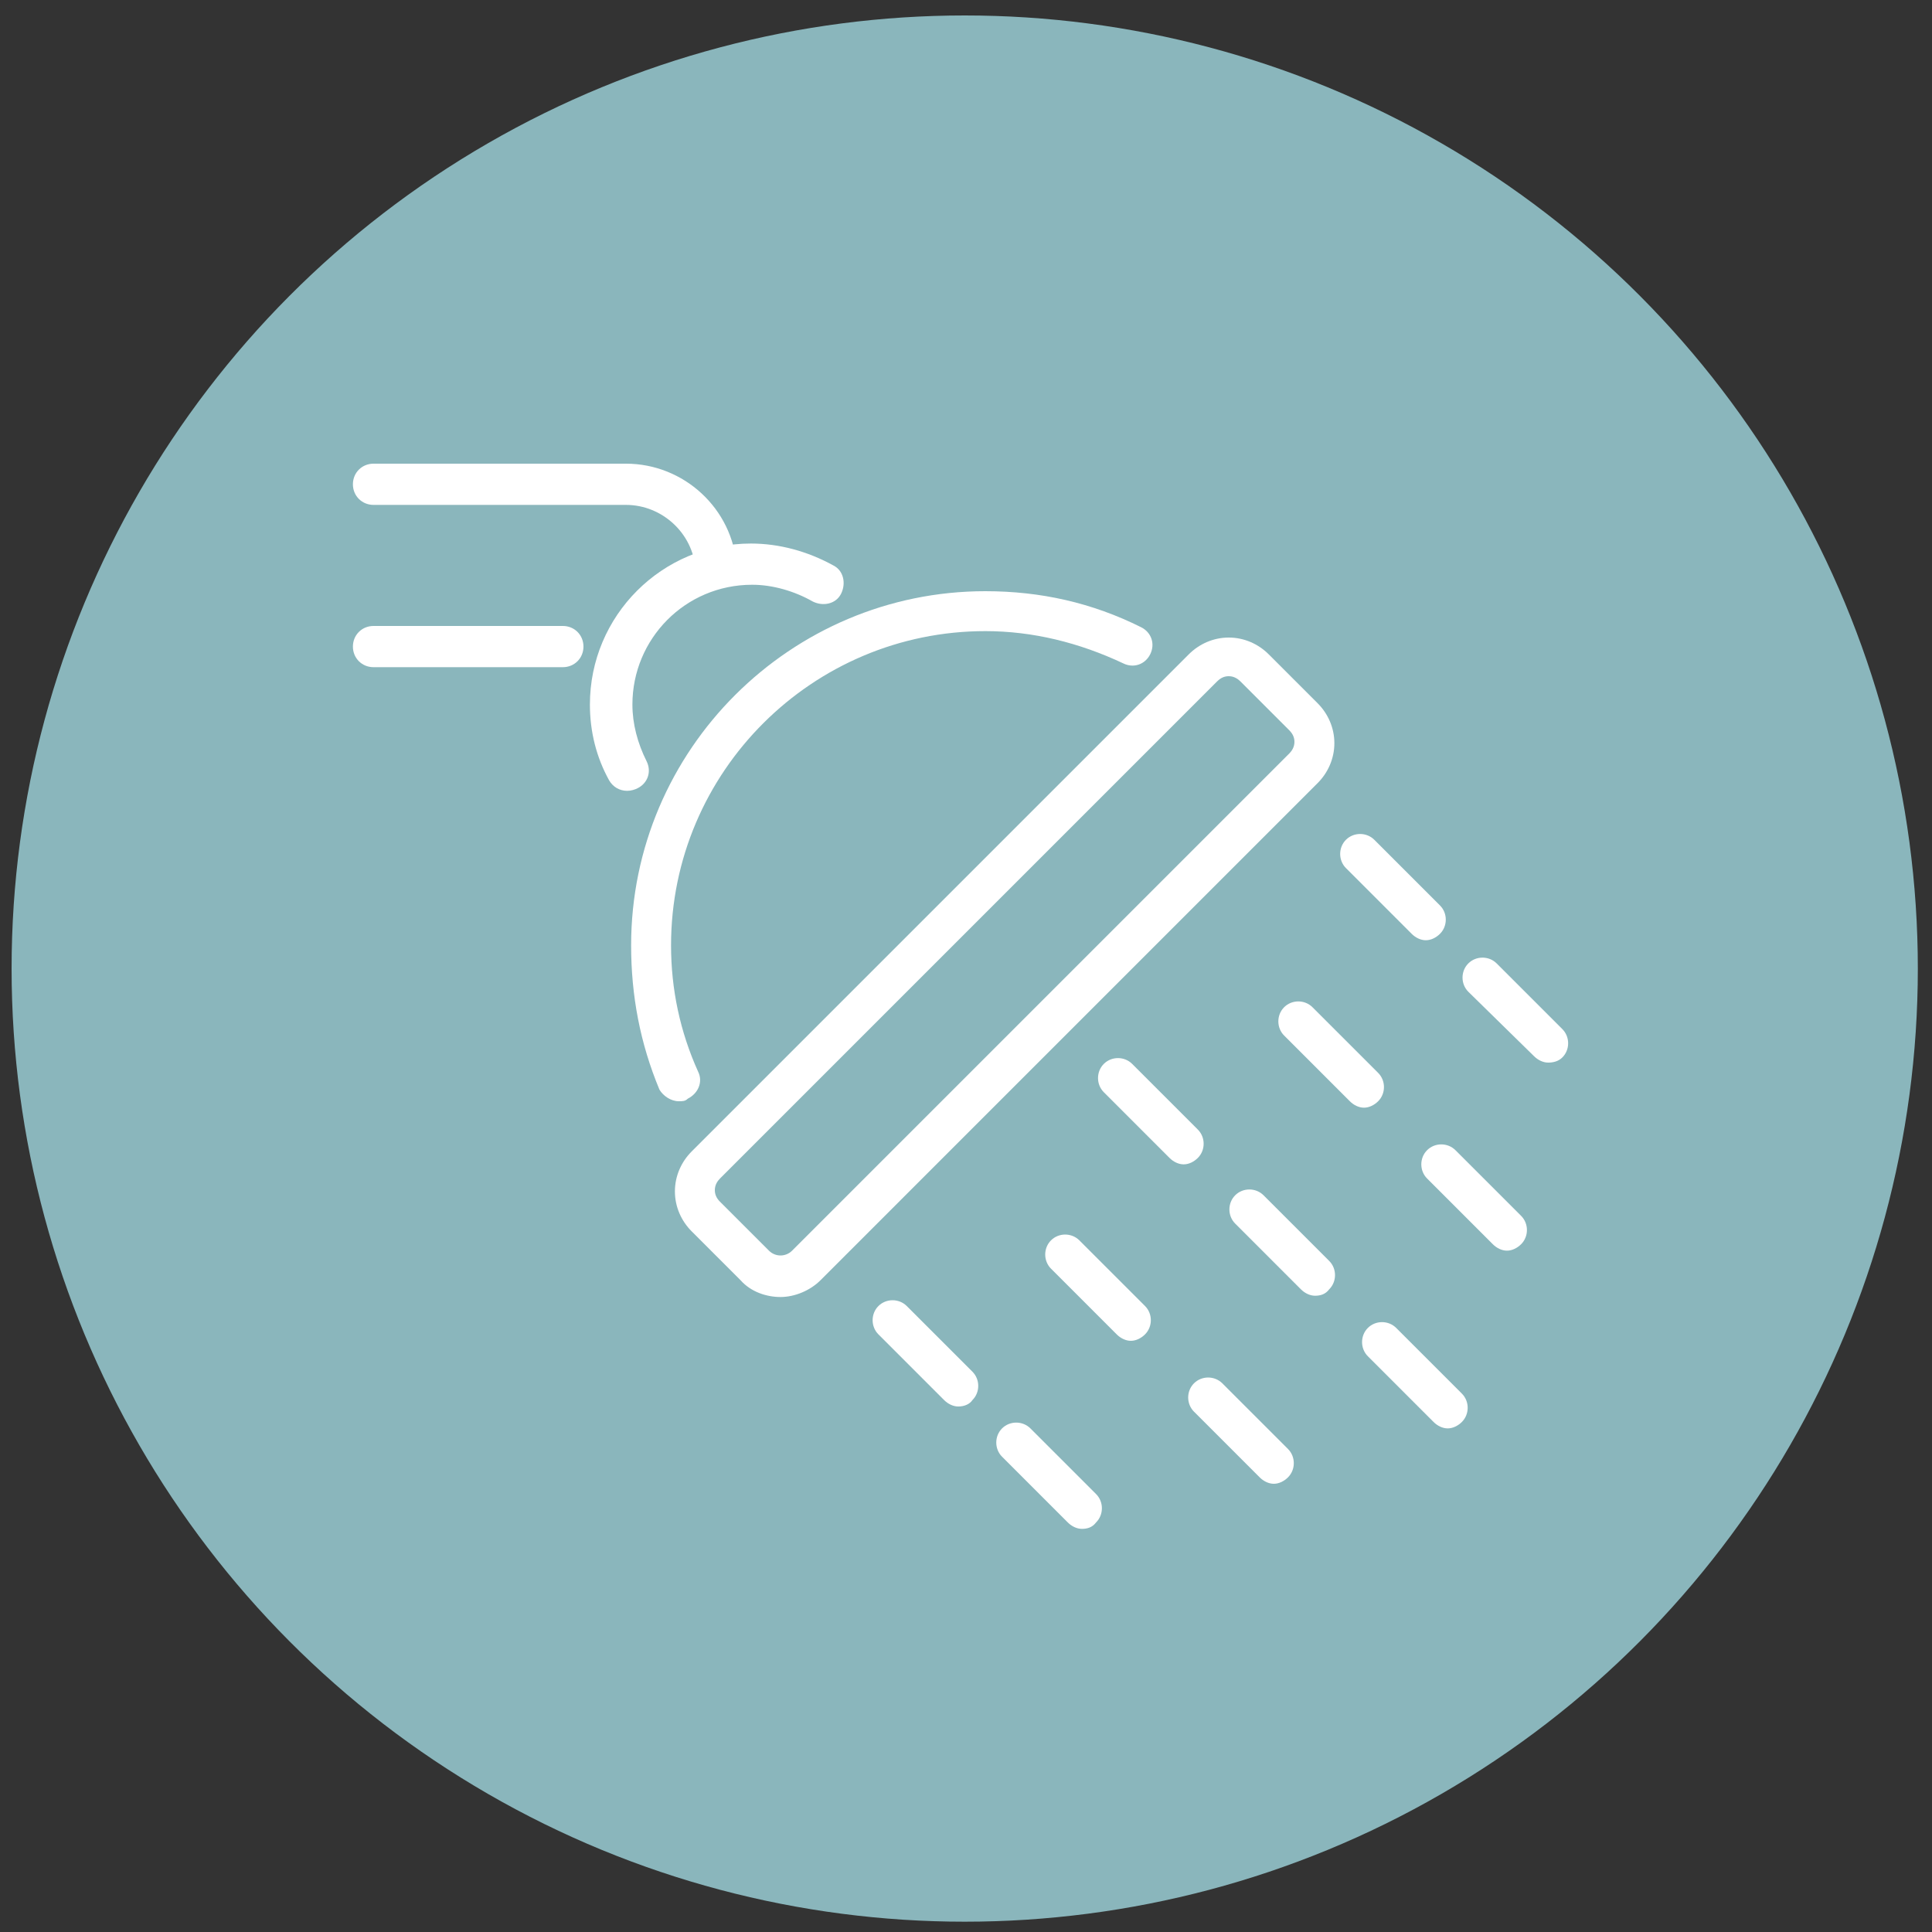 <?xml version="1.0" encoding="utf-8"?>
<!-- Generator: $$$/GeneralStr/196=Adobe Illustrator 27.6.0, SVG Export Plug-In . SVG Version: 6.00 Build 0)  -->
<svg version="1.1" id="Ebene_1" xmlns="http://www.w3.org/2000/svg" xmlns:xlink="http://www.w3.org/1999/xlink" x="0px" y="0px"
	 viewBox="0 0 150 150" style="enable-background:new 0 0 150 150;" xml:space="preserve">
<rect x="0" y="0" width="150" height="150" fill="#333333" stroke="none"/>
<style type="text/css">
	.st0{fill:#8AB6BC;}
	.st1{fill:#FFFFFF;}
</style>
<circle class="st0" cx="74.9" cy="75.2" r="74"/>
<g>
	<path class="st1" d="M59.7,97.1c0.5,0.5,1.3,0.5,1.8,0l38.6-38.6c0.2-0.2,0.4-0.5,0.4-0.9c0-0.3-0.1-0.6-0.4-0.9l-3.8-3.8
		c-0.2-0.2-0.5-0.4-0.9-0.4c-0.3,0-0.6,0.1-0.9,0.4L55.9,91.5c-0.2,0.2-0.4,0.5-0.4,0.9c0,0.3,0.1,0.6,0.4,0.9L59.7,97.1z
		 M60.6,100.7c-1.1,0-2.3-0.4-3.1-1.3l-3.8-3.8c-0.8-0.8-1.3-1.9-1.3-3.1c0-1.2,0.5-2.3,1.3-3.1l38.6-38.6c0.8-0.8,1.9-1.3,3.1-1.3
		c1.2,0,2.3,0.5,3.1,1.3l3.8,3.8c0.8,0.8,1.3,1.9,1.3,3.1c0,1.2-0.5,2.3-1.3,3.1L63.7,99.4C62.9,100.2,61.7,100.7,60.6,100.7"/>
	<path class="st1" d="M52.7,85.5c-0.6,0-1.2-0.4-1.5-0.9C49.7,81,49,77.3,49,73.4c0-15.2,12.4-27.5,27.5-27.5
		c4.3,0,8.3,0.9,12.1,2.8c0.8,0.4,1.1,1.3,0.7,2.1c-0.4,0.8-1.3,1.1-2.1,0.7c-3.4-1.6-7-2.5-10.7-2.5c-13.4,0-24.4,10.9-24.4,24.4
		c0,3.4,0.7,6.7,2.1,9.8c0.4,0.8,0,1.7-0.8,2.1C53.2,85.5,53,85.5,52.7,85.5"/>
	<path class="st1" d="M48.7,61.4c-0.6,0-1.1-0.3-1.4-0.8c-1-1.8-1.5-3.8-1.5-5.9c0-6.9,5.6-12.5,12.5-12.5c2.2,0,4.4,0.6,6.4,1.7
		c0.8,0.4,1,1.4,0.6,2.2c-0.4,0.8-1.4,1-2.2,0.6c-1.4-0.8-3.1-1.3-4.7-1.3c-5.2,0-9.3,4.2-9.3,9.3c0,1.5,0.4,3,1.1,4.4
		c0.4,0.8,0.1,1.7-0.7,2.1C49.3,61.3,49,61.4,48.7,61.4"/>
	<path class="st1" d="M55.6,45.7c-0.8,0-1.5-0.6-1.6-1.5c-0.2-2.8-2.6-5-5.4-5H29c-0.9,0-1.6-0.7-1.6-1.6c0-0.9,0.7-1.6,1.6-1.6
		h19.6c4.5,0,8.3,3.5,8.6,8c0.1,0.9-0.6,1.6-1.5,1.7C55.7,45.7,55.7,45.7,55.6,45.7"/>
	<path class="st1" d="M43.7,51.8H29c-0.9,0-1.6-0.7-1.6-1.6s0.7-1.6,1.6-1.6h14.7c0.9,0,1.6,0.7,1.6,1.6S44.6,51.8,43.7,51.8"/>
	<path class="st1" d="M74.4,109.2c-0.4,0-0.8-0.2-1.1-0.5l-5.1-5.1c-0.6-0.6-0.6-1.6,0-2.2c0.6-0.6,1.6-0.6,2.2,0l5.1,5.1
		c0.6,0.6,0.6,1.6,0,2.2C75.3,109,74.9,109.2,74.4,109.2"/>
	<path class="st1" d="M84,118.7c-0.4,0-0.8-0.2-1.1-0.5l-5.1-5.1c-0.6-0.6-0.6-1.6,0-2.2c0.6-0.6,1.6-0.6,2.2,0l5.1,5.1
		c0.6,0.6,0.6,1.6,0,2.2C84.8,118.6,84.4,118.7,84,118.7"/>
	<path class="st1" d="M87.8,104.1c-0.4,0-0.8-0.2-1.1-0.5l-5.1-5.1c-0.6-0.6-0.6-1.6,0-2.2c0.6-0.6,1.6-0.6,2.2,0l5.1,5.1
		c0.6,0.6,0.6,1.6,0,2.2C88.6,103.9,88.2,104.1,87.8,104.1"/>
	<path class="st1" d="M91.9,90.4c-0.4,0-0.8-0.2-1.1-0.5l-5.1-5.1c-0.6-0.6-0.6-1.6,0-2.2c0.6-0.6,1.6-0.6,2.2,0l5.1,5.1
		c0.6,0.6,0.6,1.6,0,2.2C92.7,90.2,92.3,90.4,91.9,90.4"/>
	<path class="st1" d="M102.1,100.6c-0.4,0-0.8-0.2-1.1-0.5l-5.1-5.1c-0.6-0.6-0.6-1.6,0-2.2c0.6-0.6,1.6-0.6,2.2,0l5.1,5.1
		c0.6,0.6,0.6,1.6,0,2.2C102.9,100.5,102.5,100.6,102.1,100.6"/>
	<path class="st1" d="M112.4,110.9c-0.4,0-0.8-0.2-1.1-0.5l-5.1-5.1c-0.6-0.6-0.6-1.6,0-2.2c0.6-0.6,1.6-0.6,2.2,0l5.1,5.1
		c0.6,0.6,0.6,1.6,0,2.2C113.2,110.7,112.8,110.9,112.4,110.9"/>
	<path class="st1" d="M98.9,115.2c-0.4,0-0.8-0.2-1.1-0.5l-5.1-5.1c-0.6-0.6-0.6-1.6,0-2.2c0.6-0.6,1.6-0.6,2.2,0l5.1,5.1
		c0.6,0.6,0.6,1.6,0,2.2C99.7,115,99.3,115.2,98.9,115.2"/>
	<path class="st1" d="M105.9,86c-0.4,0-0.8-0.2-1.1-0.5l-5.1-5.1c-0.6-0.6-0.6-1.6,0-2.2c0.6-0.6,1.6-0.6,2.2,0l5.1,5.1
		c0.6,0.6,0.6,1.6,0,2.2C106.7,85.8,106.3,86,105.9,86"/>
	<path class="st1" d="M117,97.1c-0.4,0-0.8-0.2-1.1-0.5l-5.1-5.1c-0.6-0.6-0.6-1.6,0-2.2c0.6-0.6,1.6-0.6,2.2,0l5.1,5.1
		c0.6,0.6,0.6,1.6,0,2.2C117.8,96.9,117.4,97.1,117,97.1"/>
	<path class="st1" d="M110.7,73c-0.4,0-0.8-0.2-1.1-0.5l-5.1-5.1c-0.6-0.6-0.6-1.6,0-2.2c0.6-0.6,1.6-0.6,2.2,0l5.1,5.1
		c0.6,0.6,0.6,1.6,0,2.2C111.5,72.8,111.1,73,110.7,73"/>
	<path class="st1" d="M120.2,82.5c-0.4,0-0.8-0.2-1.1-0.5L114,77c-0.6-0.6-0.6-1.6,0-2.2c0.6-0.6,1.6-0.6,2.2,0l5.1,5.1
		c0.6,0.6,0.6,1.6,0,2.2C121,82.4,120.6,82.5,120.2,82.5"/>
</g>
</svg>
